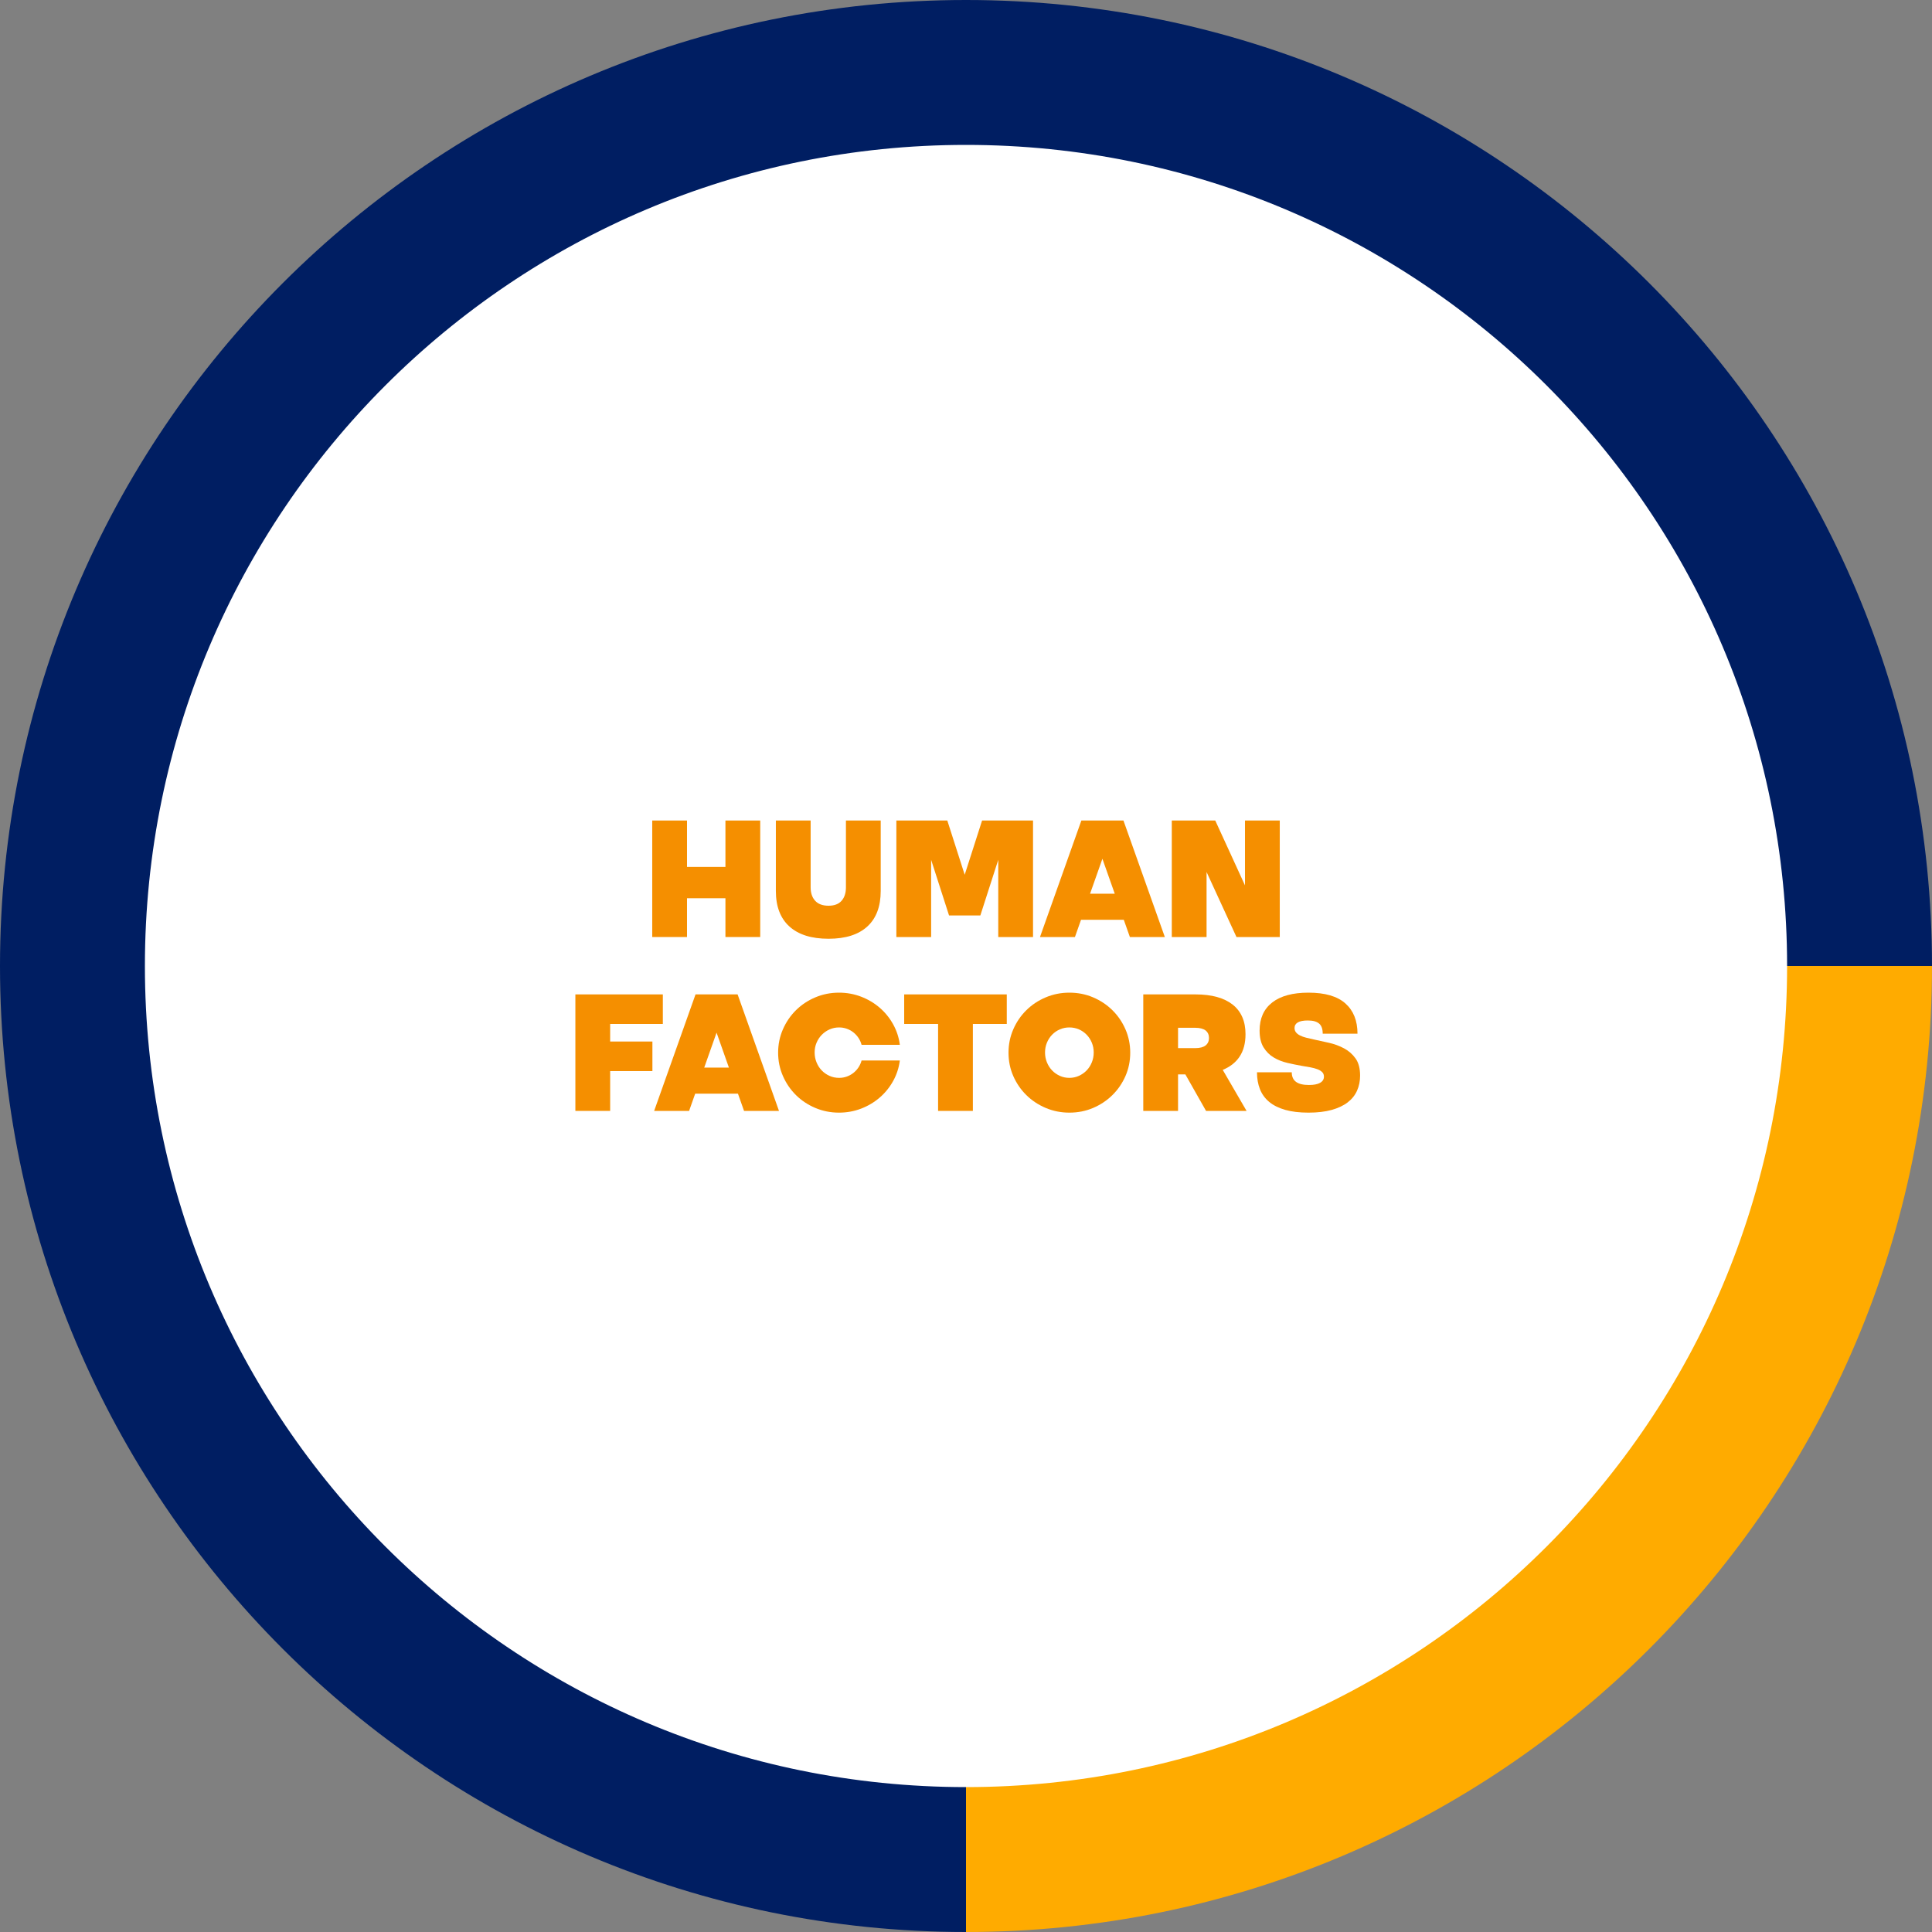 <svg xmlns="http://www.w3.org/2000/svg" xmlns:xlink="http://www.w3.org/1999/xlink" width="200px" height="200px" viewBox="0 0 200 200"><rect x="0" y="0" width="200" height="200" fill="#808080" stroke="none"/><title>Graphic / quality-mgmt-human-factors</title><g id="Graphic-/-quality-mgmt-human-factors" stroke="none" stroke-width="1" fill="none" fill-rule="evenodd"><g id="quality-mgmt-infographic-circle-small-copy"><circle id="Oval" fill="#FFFFFF" cx="100.5" cy="99.5" r="92.5"></circle><path d="M100,0 L100,15 C146.94,15 185,53.06 185,100 L200,100 C200,44.77 155.23,0 100,0 Z" id="Path" fill="#001E62"></path><path d="M100,15 L100,0 C44.77,0 0,44.77 0,100 L15,100 C15,53.06 53.06,15 100,15 Z" id="Path" fill="#001E62"></path><path d="M100,185 L100,200 C155.23,200 200,155.23 200,100 L185,100 C185,146.94 146.94,185 100,185 Z" id="Path" fill="#FFAB00"></path><path d="M15,100 L0,100 C0,155.23 44.77,200 100,200 L100,185 C53.06,185 15,146.94 15,100 Z" id="Path" fill="#001E62"></path></g><g id="HUMAN-FACTORS" transform="translate(59.563, 84.94)" fill="#F58F00" fill-rule="nonzero"><polygon id="Path" points="7.956 12.06 11.556 12.06 11.556 8.046 15.534 8.046 15.534 12.06 19.134 12.06 19.134 0 15.534 0 15.534 4.806 11.556 4.806 11.556 0 7.956 0"></polygon><path d="M26.208,12.24 C27.96,12.24 29.298,11.817 30.222,10.971 C31.146,10.125 31.608,8.898 31.608,7.29 L31.608,0 L28.008,0 L28.008,6.912 C28.008,7.5 27.858,7.965 27.558,8.307 C27.258,8.649 26.808,8.82 26.208,8.82 C25.596,8.82 25.134,8.649 24.822,8.307 C24.51,7.965 24.354,7.5 24.354,6.912 L24.354,0 L20.754,0 L20.754,7.29 C20.754,8.898 21.222,10.125 22.158,10.971 C23.094,11.817 24.444,12.24 26.208,12.24 Z" id="Path"></path><polygon id="Path" points="33.228 12.06 36.828 12.06 36.828 4.068 38.682 9.828 41.922 9.828 43.776 4.068 43.776 12.06 47.376 12.06 47.376 0 42.102 0 40.302 5.616 38.502 0 33.228 0"></polygon><path d="M48.096,12.06 L51.714,12.06 L52.344,10.278 L56.772,10.278 L57.402,12.06 L61.02,12.06 L56.736,0 L52.38,0 L48.096,12.06 Z M53.28,7.578 L54.558,3.96 L55.836,7.578 L53.28,7.578 Z" id="Shape"></path><polygon id="Path" points="61.74 12.06 65.34 12.06 65.34 5.328 68.436 12.06 72.918 12.06 72.918 0 69.318 0 69.318 6.714 66.24 0 61.74 0"></polygon><polygon id="Path" points="0 30.06 3.6 30.06 3.6 25.938 7.974 25.938 7.974 22.878 3.6 22.878 3.6 21.06 9.054 21.06 9.054 18 0 18"></polygon><path d="M8.154,30.06 L11.772,30.06 L12.402,28.278 L16.83,28.278 L17.46,30.06 L21.078,30.06 L16.794,18 L12.438,18 L8.154,30.06 Z M13.338,25.578 L14.616,21.96 L15.894,25.578 L13.338,25.578 Z" id="Shape"></path><path d="M20.988,24.03 C20.988,24.882 21.153,25.686 21.483,26.442 C21.813,27.198 22.263,27.858 22.833,28.422 C23.403,28.986 24.072,29.43 24.84,29.754 C25.608,30.078 26.424,30.24 27.288,30.24 C28.092,30.24 28.854,30.102 29.574,29.826 C30.294,29.55 30.936,29.169 31.5,28.683 C32.064,28.197 32.529,27.624 32.895,26.964 C33.261,26.304 33.492,25.596 33.588,24.84 L29.628,24.84 C29.556,25.104 29.448,25.344 29.304,25.56 C29.16,25.776 28.986,25.965 28.782,26.127 C28.578,26.289 28.35,26.415 28.098,26.505 C27.846,26.595 27.582,26.64 27.306,26.64 C26.946,26.64 26.613,26.571 26.307,26.433 C26.001,26.295 25.734,26.109 25.506,25.875 C25.278,25.641 25.098,25.362 24.966,25.038 C24.834,24.714 24.768,24.372 24.768,24.012 C24.768,23.652 24.834,23.316 24.966,23.004 C25.098,22.692 25.278,22.419 25.506,22.185 C25.734,21.951 26.001,21.765 26.307,21.627 C26.613,21.489 26.946,21.42 27.306,21.42 C27.582,21.42 27.846,21.465 28.098,21.555 C28.35,21.645 28.578,21.771 28.782,21.933 C28.986,22.095 29.16,22.284 29.304,22.5 C29.448,22.716 29.556,22.956 29.628,23.22 L33.588,23.22 C33.492,22.464 33.261,21.756 32.895,21.096 C32.529,20.436 32.064,19.863 31.5,19.377 C30.936,18.891 30.294,18.51 29.574,18.234 C28.854,17.958 28.092,17.82 27.288,17.82 C26.424,17.82 25.608,17.982 24.84,18.306 C24.072,18.63 23.403,19.074 22.833,19.638 C22.263,20.202 21.813,20.862 21.483,21.618 C21.153,22.374 20.988,23.178 20.988,24.03 Z" id="Path"></path><polygon id="Path" points="37.548 30.06 41.148 30.06 41.148 21.06 44.658 21.06 44.658 18 34.038 18 34.038 21.06 37.548 21.06"></polygon><path d="M44.838,24.03 C44.838,24.894 45.002,25.701 45.331,26.451 C45.66,27.201 46.11,27.858 46.682,28.422 C47.254,28.986 47.924,29.43 48.691,29.754 C49.458,30.078 50.274,30.24 51.138,30.24 C52.015,30.24 52.833,30.078 53.594,29.754 C54.355,29.43 55.022,28.986 55.594,28.422 C56.166,27.858 56.616,27.201 56.945,26.451 C57.274,25.701 57.438,24.894 57.438,24.03 C57.438,23.178 57.274,22.374 56.945,21.618 C56.616,20.862 56.166,20.202 55.594,19.638 C55.022,19.074 54.355,18.63 53.594,18.306 C52.833,17.982 52.015,17.82 51.138,17.82 C50.274,17.82 49.458,17.982 48.691,18.306 C47.924,18.63 47.254,19.074 46.682,19.638 C46.11,20.202 45.66,20.862 45.331,21.618 C45.002,22.374 44.838,23.178 44.838,24.03 Z M48.618,24.013 C48.618,23.652 48.683,23.314 48.814,22.998 C48.945,22.682 49.125,22.406 49.354,22.17 C49.583,21.934 49.852,21.75 50.159,21.618 C50.466,21.486 50.791,21.42 51.135,21.42 C51.485,21.42 51.813,21.486 52.119,21.618 C52.425,21.75 52.693,21.934 52.922,22.17 C53.151,22.406 53.331,22.682 53.462,22.998 C53.593,23.314 53.658,23.652 53.658,24.013 C53.658,24.374 53.592,24.716 53.46,25.039 C53.328,25.362 53.148,25.641 52.92,25.875 C52.692,26.109 52.425,26.295 52.12,26.433 C51.814,26.571 51.486,26.64 51.134,26.64 C50.789,26.64 50.464,26.572 50.159,26.436 C49.854,26.299 49.587,26.113 49.358,25.878 C49.129,25.642 48.948,25.362 48.816,25.039 C48.684,24.716 48.618,24.374 48.618,24.013 Z" id="Shape"></path><path d="M64.188,18 L58.788,18 L58.788,30.06 L62.388,30.06 L62.388,26.28 L63.108,26.28 C63.108,26.28 63.114,26.28 63.126,26.28 C63.138,26.28 63.144,26.28 63.144,26.28 L65.286,30.06 L69.48,30.06 L67.014,25.812 C67.782,25.5 68.367,25.038 68.769,24.426 C69.171,23.814 69.372,23.046 69.372,22.122 C69.372,21.45 69.261,20.859 69.039,20.349 C68.817,19.839 68.487,19.41 68.049,19.062 C67.611,18.714 67.071,18.45 66.429,18.27 C65.787,18.09 65.04,18 64.188,18 Z M62.388,23.562 L62.388,21.456 L64.17,21.456 C64.41,21.456 64.62,21.48 64.8,21.528 C64.98,21.576 65.127,21.645 65.241,21.735 C65.355,21.825 65.442,21.936 65.502,22.068 C65.562,22.2 65.592,22.35 65.592,22.518 C65.592,22.674 65.562,22.818 65.502,22.95 C65.442,23.082 65.355,23.193 65.241,23.283 C65.127,23.373 64.98,23.442 64.8,23.49 C64.62,23.538 64.41,23.562 64.17,23.562 L62.388,23.562 Z" id="Shape"></path><path d="M70.83,21.744 C70.83,20.484 71.265,19.515 72.135,18.837 C73.005,18.159 74.256,17.82 75.888,17.82 C77.604,17.82 78.879,18.192 79.713,18.936 C80.547,19.68 80.964,20.724 80.964,22.068 L77.364,22.068 C77.364,21.828 77.334,21.621 77.274,21.447 C77.214,21.273 77.121,21.132 76.995,21.024 C76.869,20.916 76.71,20.835 76.518,20.781 C76.326,20.727 76.092,20.7 75.816,20.7 C75.36,20.7 75.018,20.766 74.79,20.898 C74.562,21.03 74.448,21.222 74.448,21.474 C74.448,21.654 74.499,21.807 74.601,21.933 C74.703,22.059 74.844,22.167 75.024,22.257 C75.204,22.347 75.414,22.422 75.654,22.482 C75.894,22.542 76.152,22.602 76.428,22.662 C76.932,22.77 77.463,22.887 78.021,23.013 C78.579,23.139 79.098,23.331 79.578,23.589 C80.058,23.847 80.454,24.195 80.766,24.633 C81.078,25.071 81.234,25.662 81.234,26.406 C81.234,26.97 81.129,27.489 80.919,27.963 C80.709,28.437 80.385,28.842 79.947,29.178 C79.509,29.514 78.954,29.775 78.282,29.961 C77.61,30.147 76.812,30.24 75.888,30.24 C74.952,30.24 74.148,30.144 73.476,29.952 C72.804,29.76 72.252,29.484 71.82,29.124 C71.388,28.764 71.07,28.326 70.866,27.81 C70.662,27.294 70.56,26.712 70.56,26.064 L74.16,26.064 C74.16,26.508 74.307,26.838 74.601,27.054 C74.895,27.27 75.342,27.378 75.942,27.378 C76.446,27.378 76.83,27.303 77.094,27.153 C77.358,27.003 77.49,26.79 77.49,26.514 C77.49,26.322 77.43,26.166 77.31,26.046 C77.19,25.926 77.028,25.827 76.824,25.749 C76.62,25.671 76.377,25.605 76.095,25.551 C75.813,25.497 75.516,25.446 75.204,25.398 C74.724,25.314 74.226,25.212 73.71,25.092 C73.194,24.972 72.723,24.786 72.297,24.534 C71.871,24.282 71.52,23.934 71.244,23.49 C70.968,23.046 70.83,22.464 70.83,21.744 Z" id="Path"></path></g></g></svg>